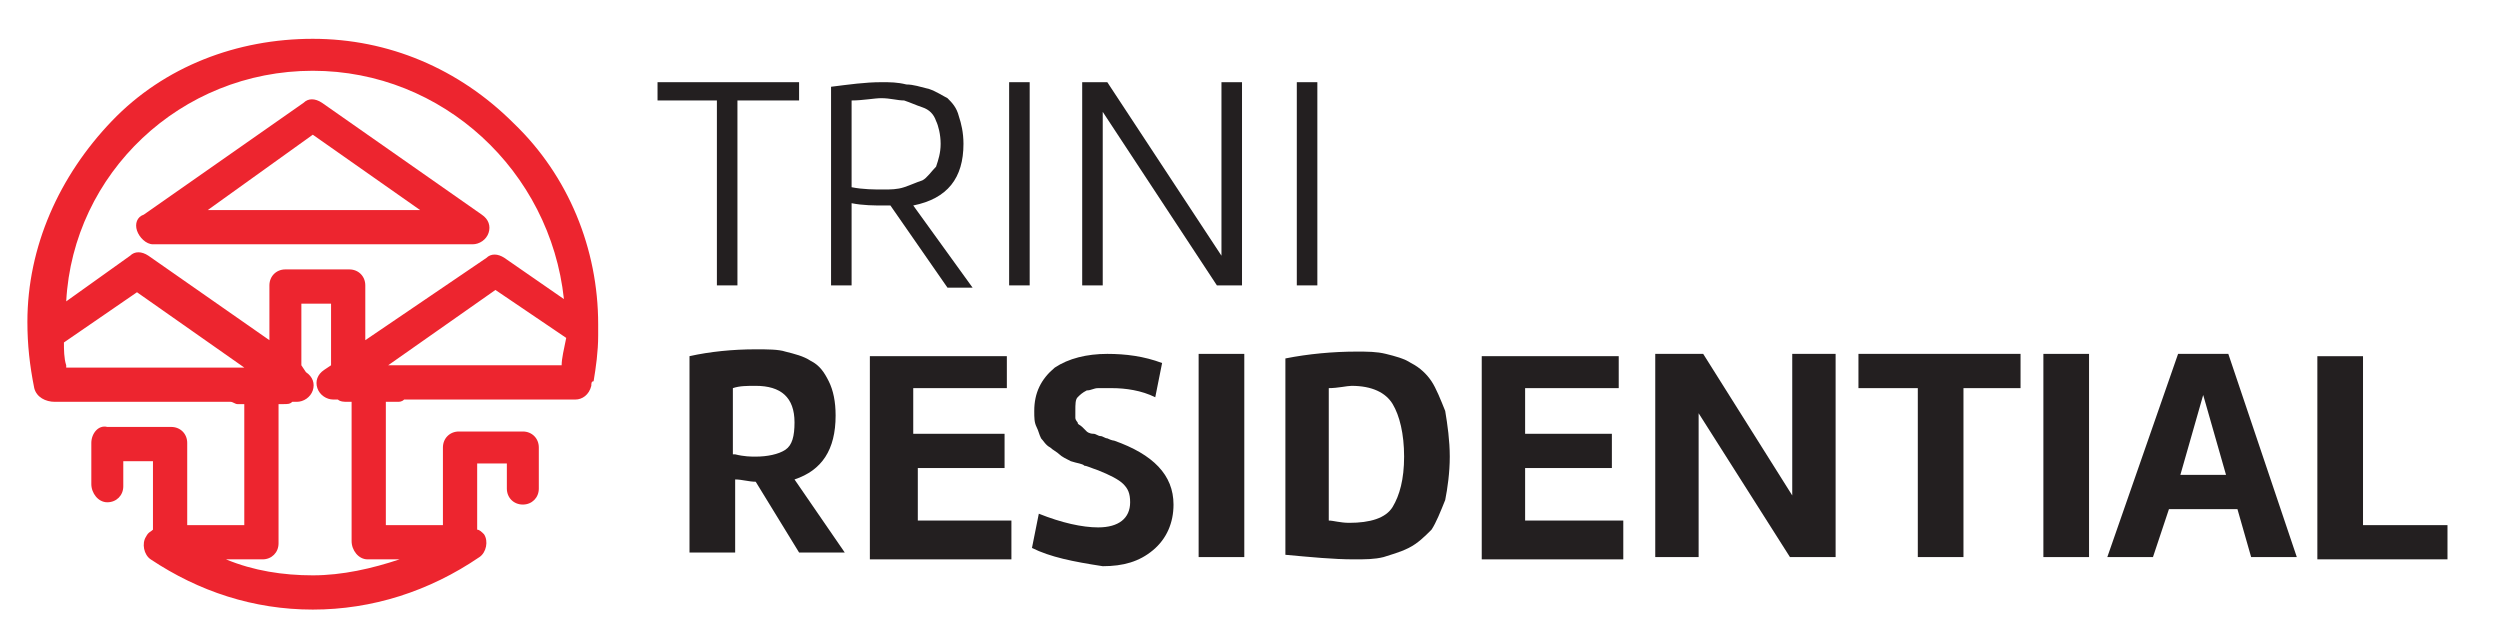<svg id="Layer_1" xmlns="http://www.w3.org/2000/svg" xmlns:xlink="http://www.w3.org/1999/xlink" viewBox="0 0 109.5 27.7" style="enable-background:new 0 0 109.5 27.7;"><style>.st0{fill:#58595B;}
.st1{fill:#16CC44;}
.st2{fill:#FFFFFF;}
.st3{fill:#D10007;}
.st4{fill:#203445;}
.st5{fill:#ED1C24;}
.st6{fill:none;stroke:#000000;stroke-width:6.309;stroke-linecap:round;stroke-linejoin:round;}
.st7{fill:#FF0000;}
.st8{fill:#E0050D;}
.st9{fill:#293845;}
.st10{fill:#231F20;}
.st11{fill:#ED252F;}
.st12{fill:#EE252F;}
.st13{fill:#EFF2F2;}
.st14{fill:#BE1E2D;}
.st15{fill:#35384D;}
.st16{fill:#0068B3;}
.st17{fill:none;stroke:#000000;stroke-width:24.642;stroke-linecap:round;stroke-linejoin:round;}</style><g><g id="XMLID_21_"><g id="XMLID_54_"><g><path id="XMLID_428_" class="st10" d="M30.2 24.4v-8.8c.9-.2 1.9-.3 2.9-.3.5.0 1 0 1.3.1.4.1.8.2 1.1.4.4.2.6.5.8.9.2.4.3.9.3 1.5.0 1.5-.6 2.4-1.8 2.8l2.2 3.2H35l-1.9-3.1c-.3.0-.6-.1-.9-.1v3.2h-2zm2-4.5c.4.1.7.1.9.1.5.0 1-.1 1.3-.3s.4-.6.4-1.2c0-1.1-.6-1.6-1.7-1.6-.4.0-.7.0-1 .1v2.9z"/><path id="XMLID_426_" class="st10" d="M44.3 22.9v1.6h-6.2v-8.9h6V17H40v2H44v1.5h-3.8v2.3H44.3z"/><path id="XMLID_424_" class="st10" d="M45.2 24l.3-1.5c1 .4 1.9.6 2.6.6.9.0 1.4-.4 1.4-1.1.0-.4-.1-.6-.3-.8-.2-.2-.6-.4-1.1-.6-.3-.1-.5-.2-.6-.2-.1-.1-.3-.1-.6-.2-.2-.1-.4-.2-.5-.3s-.3-.2-.4-.3c-.2-.1-.3-.3-.4-.4-.1-.2-.1-.3-.2-.5s-.1-.4-.1-.7c0-.8.3-1.4.9-1.9.6-.4 1.4-.6 2.3-.6.8.0 1.6.1 2.4.4l-.3 1.5c-.6-.3-1.3-.4-1.9-.4-.2.0-.5.0-.6.0-.2.0-.3.1-.5.1-.2.1-.3.2-.4.3s-.1.3-.1.6c0 .1.0.2.0.3s.1.2.1.2c0 .1.1.1.2.2.1.1.1.1.2.2.0.0.1.1.3.1.1.0.2.1.3.1.1.0.2.1.3.1.2.1.3.1.3.1 1.7.6 2.6 1.5 2.6 2.8.0.8-.3 1.5-.9 2s-1.3.7-2.2.7C47 24.6 46 24.4 45.2 24z"/><path id="XMLID_422_" class="st10" d="M54.5 15.5v8.9h-2v-8.9h2z"/><path id="XMLID_419_" class="st10" d="M63.5 20c0 .7-.1 1.4-.2 1.9-.2.5-.4 1-.6 1.3-.3.3-.6.6-1 .8s-.8.3-1.1.4c-.4.1-.8.1-1.3.1-.9.0-1.9-.1-3-.2v-8.6c1-.2 2.1-.3 3.1-.3.5.0.9.0 1.3.1s.8.2 1.1.4c.4.2.7.5.9.8.2.3.4.8.6 1.3C63.4 18.6 63.5 19.3 63.5 20zm-5.3-3v5.8c.2.0.5.1.9.1.9.0 1.6-.2 1.9-.7s.5-1.2.5-2.2-.2-1.8-.5-2.3-.9-.8-1.8-.8C59 16.9 58.6 17 58.2 17z"/><path id="XMLID_417_" class="st10" d="M71.1 22.9v1.6h-6.2v-8.9h6V17h-4.1v2h3.8v1.5h-3.8v2.3h4.3z"/><path id="XMLID_415_" class="st10" d="M80.5 24.4h-2.1l-4-6.3v6.3h-1.9v-8.9h2.1l3.9 6.2v-6.2h1.9v8.9z"/><path id="XMLID_413_" class="st10" d="M81.4 17v-1.5h7.1V17H86v7.4h-2V17H81.4z"/><path id="XMLID_411_" class="st10" d="M91.5 15.5v8.9h-2v-8.9h2z"/><path id="XMLID_408_" class="st10" d="M100.6 24.4h-2L98 22.3h-3l-.7 2.1h-2l3.1-8.9h2.2l3 8.9zM97.5 20.8l-1-3.5-1 3.5h2z"/><path id="XMLID_406_" class="st10" d="M107.2 22.9v1.6h-5.7v-8.9h2V23h3.7z"/></g></g><g id="XMLID_22_"><g><path id="XMLID_185_" class="st10" d="M28.8 4.4V3.6H35v.8h-2.7v8.1h-.9V4.4H28.8z"/><path id="XMLID_170_" class="st10" d="M41.5 12.6 39 9h-.3c-.4.0-.9.0-1.4-.1v3.6h-.9V3.8c.8-.1 1.5-.2 2.2-.2.4.0.7.0 1.1.1.3.0.6.1 1 .2.3.1.6.3.8.4.2.2.4.4.5.8.1.3.2.7.2 1.2.0 1.5-.7 2.4-2.2 2.7l2.6 3.6H41.5zM37.3 4.4v3.8c.5.1 1 .1 1.4.1.3.0.6.0.9-.1s.5-.2.8-.3c.2-.1.4-.4.6-.6.1-.3.2-.6.2-1s-.1-.8-.2-1c-.1-.3-.3-.5-.6-.6-.3-.1-.5-.2-.8-.3-.3.0-.6-.1-1-.1C38.3 4.3 37.8 4.4 37.3 4.4z"/><path id="XMLID_168_" class="st10" d="M45.1 3.6v8.9h-.9V3.6H45.1z"/><path id="XMLID_166_" class="st10" d="M53.5 3.6h.9v8.9h-1.1l-5-7.6v7.6h-.9V3.6h1.1l5 7.6V3.6z"/><path id="XMLID_164_" class="st10" d="M57.7 3.6v8.9h-.9V3.6H57.7z"/></g></g></g><g id="XMLID_3_"><path id="XMLID_13_" class="st11" d="M26.2 14.7c0-.1.0-.1.0-.2s0-.2.0-.3c0-3.3-1.3-6.5-3.7-8.8C20.1 3 17 1.7 13.7 1.7S7.2 2.9 4.9 5.3s-3.7 5.5-3.7 8.8c0 1 .1 1.9.3 2.9.1.4.5.6.9.6.1.0.1.0.2.0h7.5c.1.0.2.1.3.1h.3V23H8.2v-3.6c0-.4-.3-.7-.7-.7H4.7C4.3 18.6 4 19 4 19.4v1.8C4 21.6 4.3 22 4.7 22s.7-.3.7-.7v-1.1h1.3v3c-.1.1-.2.1-.3.3-.2.3-.1.8.2 1 2.1 1.4 4.5 2.2 7.1 2.2 2.6.0 5.1-.8 7.3-2.3.3-.2.4-.7.2-1-.1-.1-.2-.2-.3-.2v-2.9h1.3v1.1c0 .4.3.7.7.7s.7-.3.7-.7v-1.8c0-.4-.3-.7-.7-.7h-2.8c-.4.0-.7.3-.7.7V23h-2.5v-5.4h.5c.1.0.2.0.3-.1h7.2s.1.0.1.0c.1.0.1.0.2.0.3.0.6-.2.7-.6.0-.1.0-.2.1-.2C26.1 16.1 26.2 15.4 26.2 14.7zM24.6 16H17l4.7-3.3 3.1 2.1C24.7 15.3 24.6 15.7 24.6 16zM13.7 3.1c5.7.0 10.4 4.4 11 10l-2.6-1.8c-.3-.2-.6-.2-.8.0L16 14.9v-2.4c0-.4-.3-.7-.7-.7h-2.8c-.4.0-.7.3-.7.7v2.4l-5.3-3.7c-.3-.2-.6-.2-.8.0l-2.8 2C3.2 7.6 7.9 3.1 13.7 3.1zM2.9 16c-.1-.3-.1-.7-.1-1L6 12.8l4.7 3.3H2.9zm13.2 8.5h1.4c-1.2.4-2.5.7-3.8.7s-2.6-.2-3.8-.7h1.6c.4.0.7-.3.7-.7v-6.1h.2c.2.0.3.0.4-.1H13c.3.0.6-.2.7-.5s0-.6-.3-.8L13.2 16v-2.7h1.3V16l-.3.2c-.3.2-.4.5-.3.8s.4.5.7.5h.2c.1.1.3.1.4.1h.2v6.1C15.4 24.1 15.7 24.5 16.1 24.5z"/><path id="XMLID_4_" class="st11" d="M6.7 10.7h14c.3.0.6-.2.7-.5.1-.3.0-.6-.3-.8l-7-4.9c-.3-.2-.6-.2-.8.0l-7 4.9C6 9.5 5.9 9.8 6 10.1 6.1 10.4 6.4 10.7 6.7 10.7zm7-4.8 4.7 3.3H9.1l4.6-3.3z"/></g></g></svg>